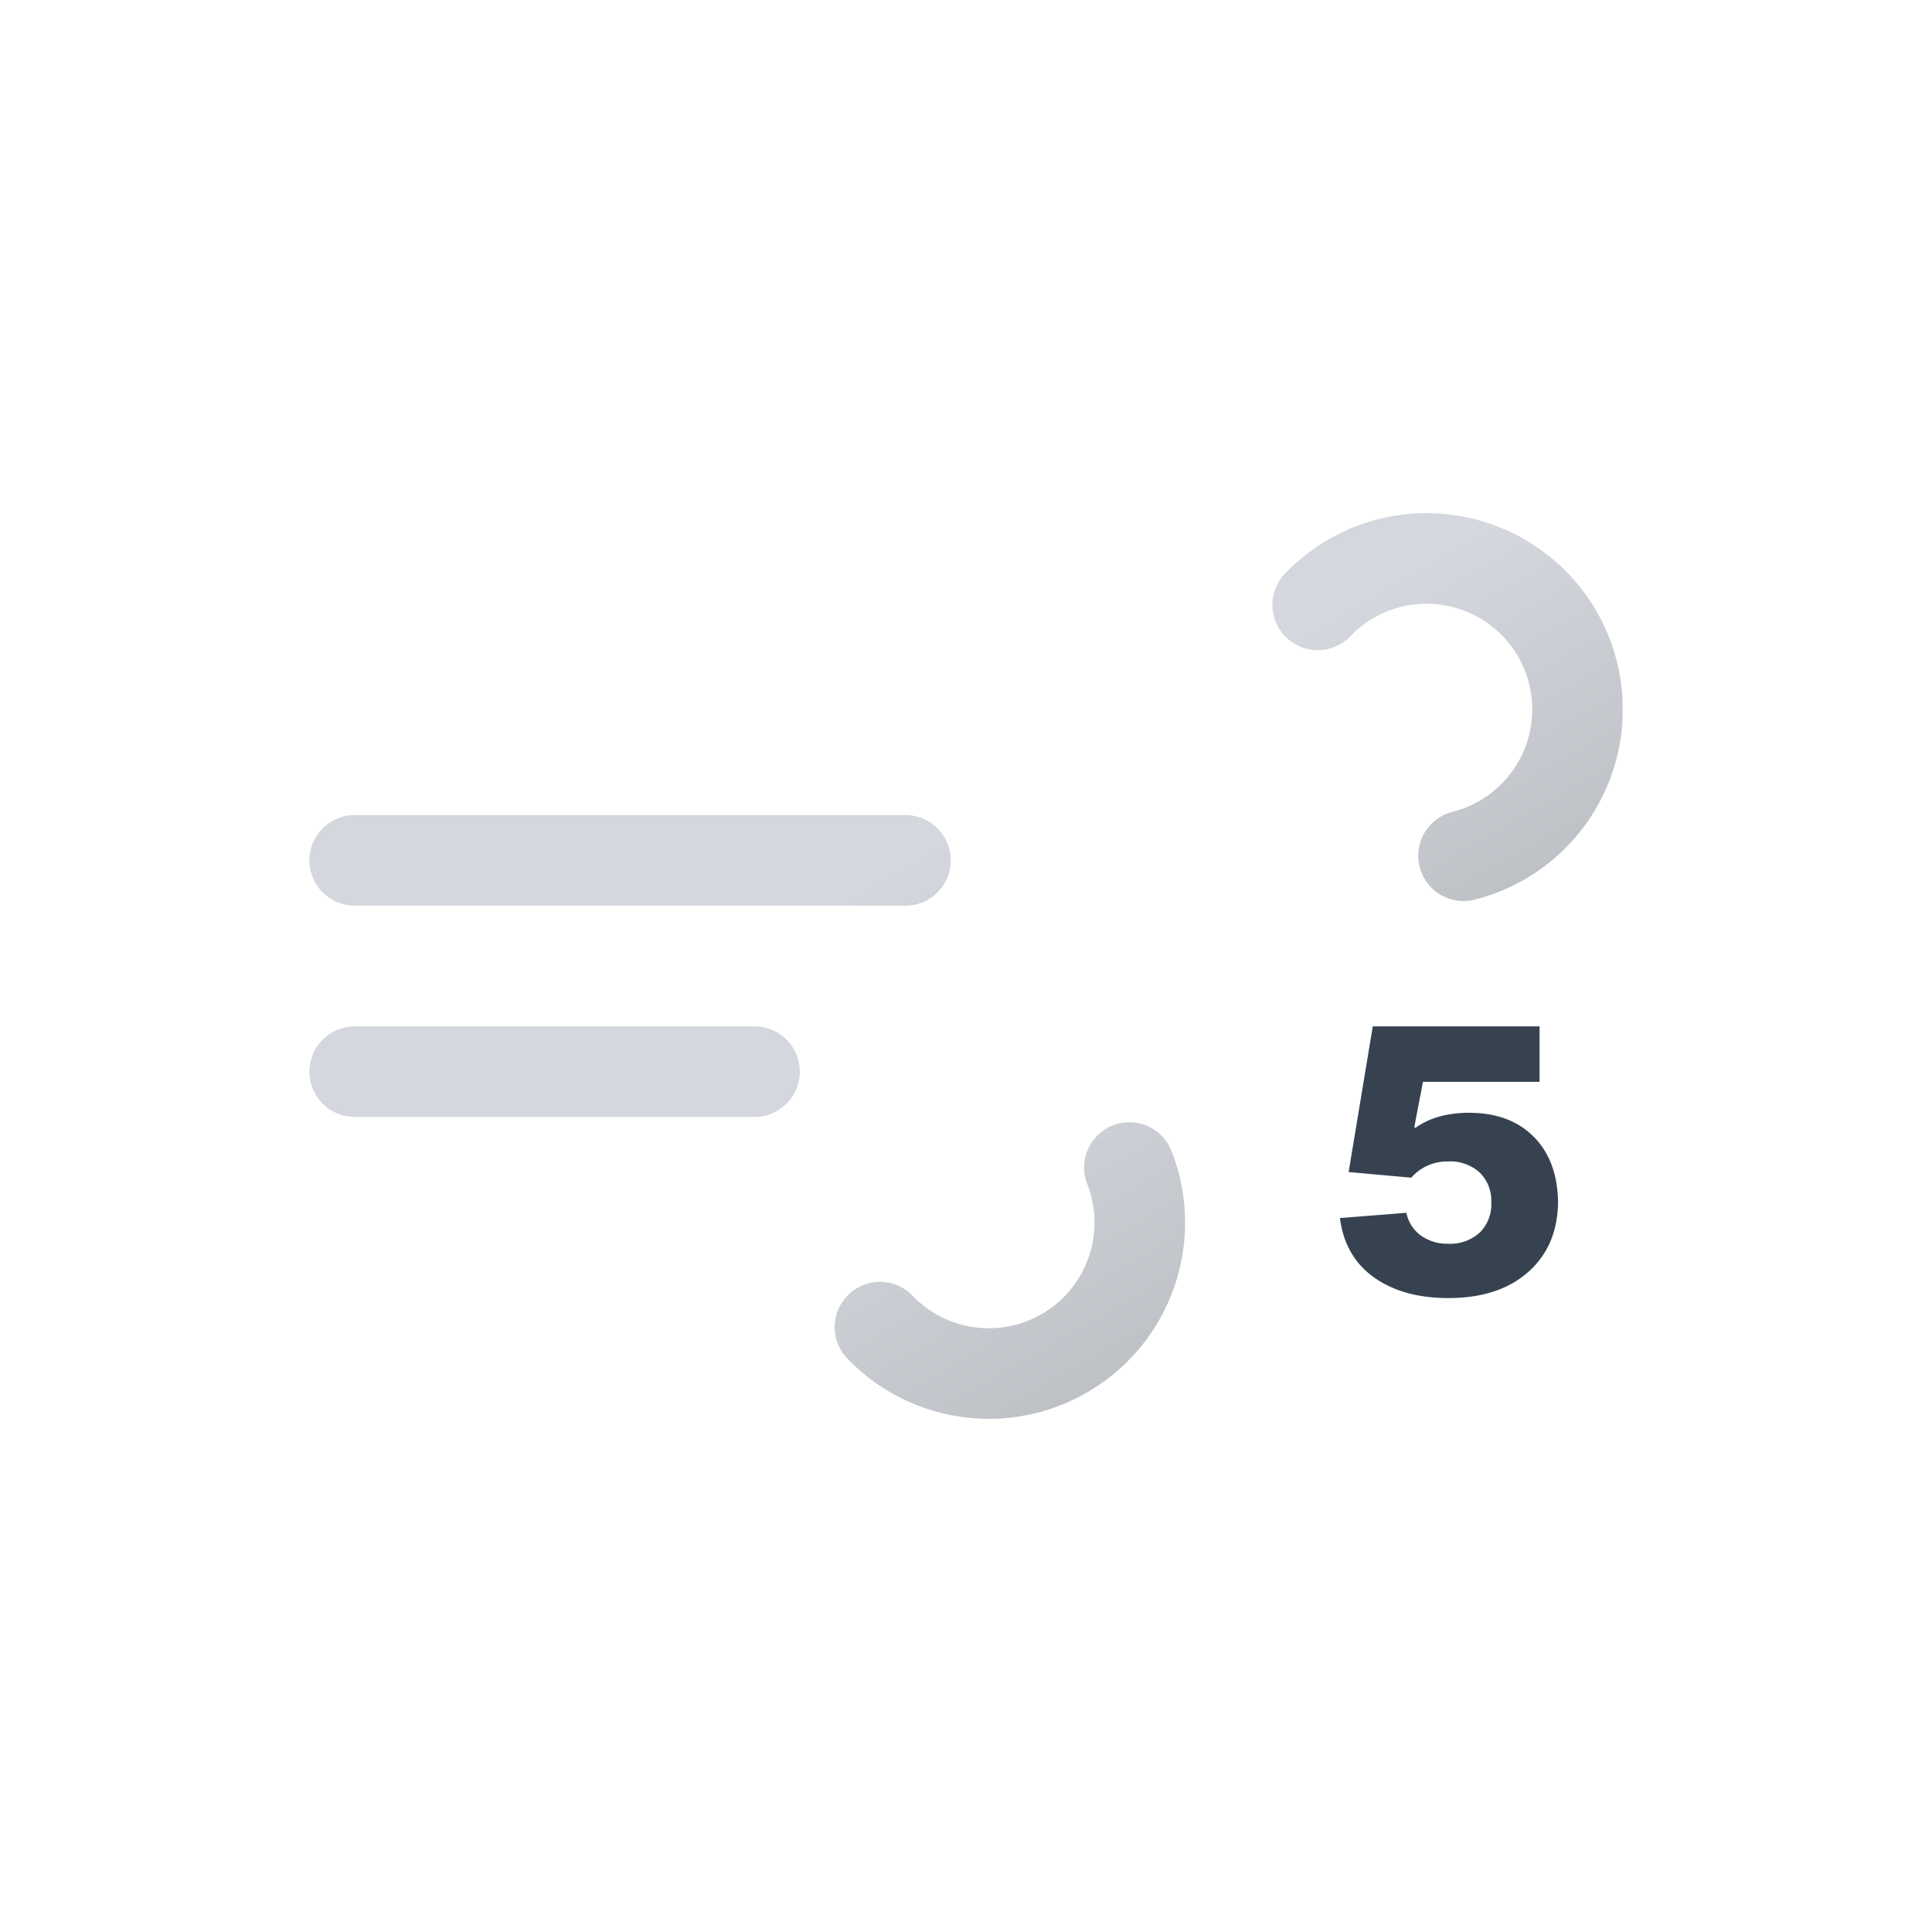 <svg xmlns="http://www.w3.org/2000/svg" xmlns:xlink="http://www.w3.org/1999/xlink" viewBox="0 0 512 512"><defs><linearGradient id="a" x1="138.5" x2="224.2" y1="5.1" y2="153.5" gradientUnits="userSpaceOnUse"><stop offset="0" stop-color="#d4d7dd"/><stop offset=".5" stop-color="#d4d7dd"/><stop offset="1" stop-color="#bec1c6"/></linearGradient><linearGradient xlink:href="#a" id="b" x1="77.7" x2="169" y1="96.2" y2="254.4"/><symbol id="c" viewBox="0 0 348 240"><path fill="none" stroke="url(#a)" stroke-dasharray="148" stroke-linecap="round" stroke-miterlimit="10" stroke-width="24" d="M267.2 24.3A40 40 0 11296 92H12"><animate attributeName="stroke-dashoffset" dur="6s" repeatCount="indefinite" values="0; 2664"/></path><path fill="none" stroke="url(#b)" stroke-dasharray="110" stroke-linecap="round" stroke-miterlimit="10" stroke-width="24" d="M151.2 215.7A40 40 0 10180 148H12"><animate attributeName="stroke-dashoffset" dur="6s" repeatCount="indefinite" values="0; 1320"/></path></symbol></defs><use xlink:href="#c" width="348" height="240" transform="translate(82 136)"/><path fill="#374251" d="M383.8 344q-12 0-19.7-5.5t-9-15.7l17.6-1.4a9.9 9.9 0 003.8 6 12 12 0 007.2 2.2 11.6 11.6 0 008.5-3 10.5 10.5 0 003-8 10.4 10.4 0 00-3-7.8 11.6 11.6 0 00-8.5-3 12.6 12.6 0 00-9.7 4.3l-16.6-1.5 6.4-38.6H408v14.7h-30.9l-2.3 12 .3.2q5.6-4 14.2-4 10.7 0 17 6.2t6.6 17.1q0 11.8-7.8 18.8t-21.3 7Z"/></svg>